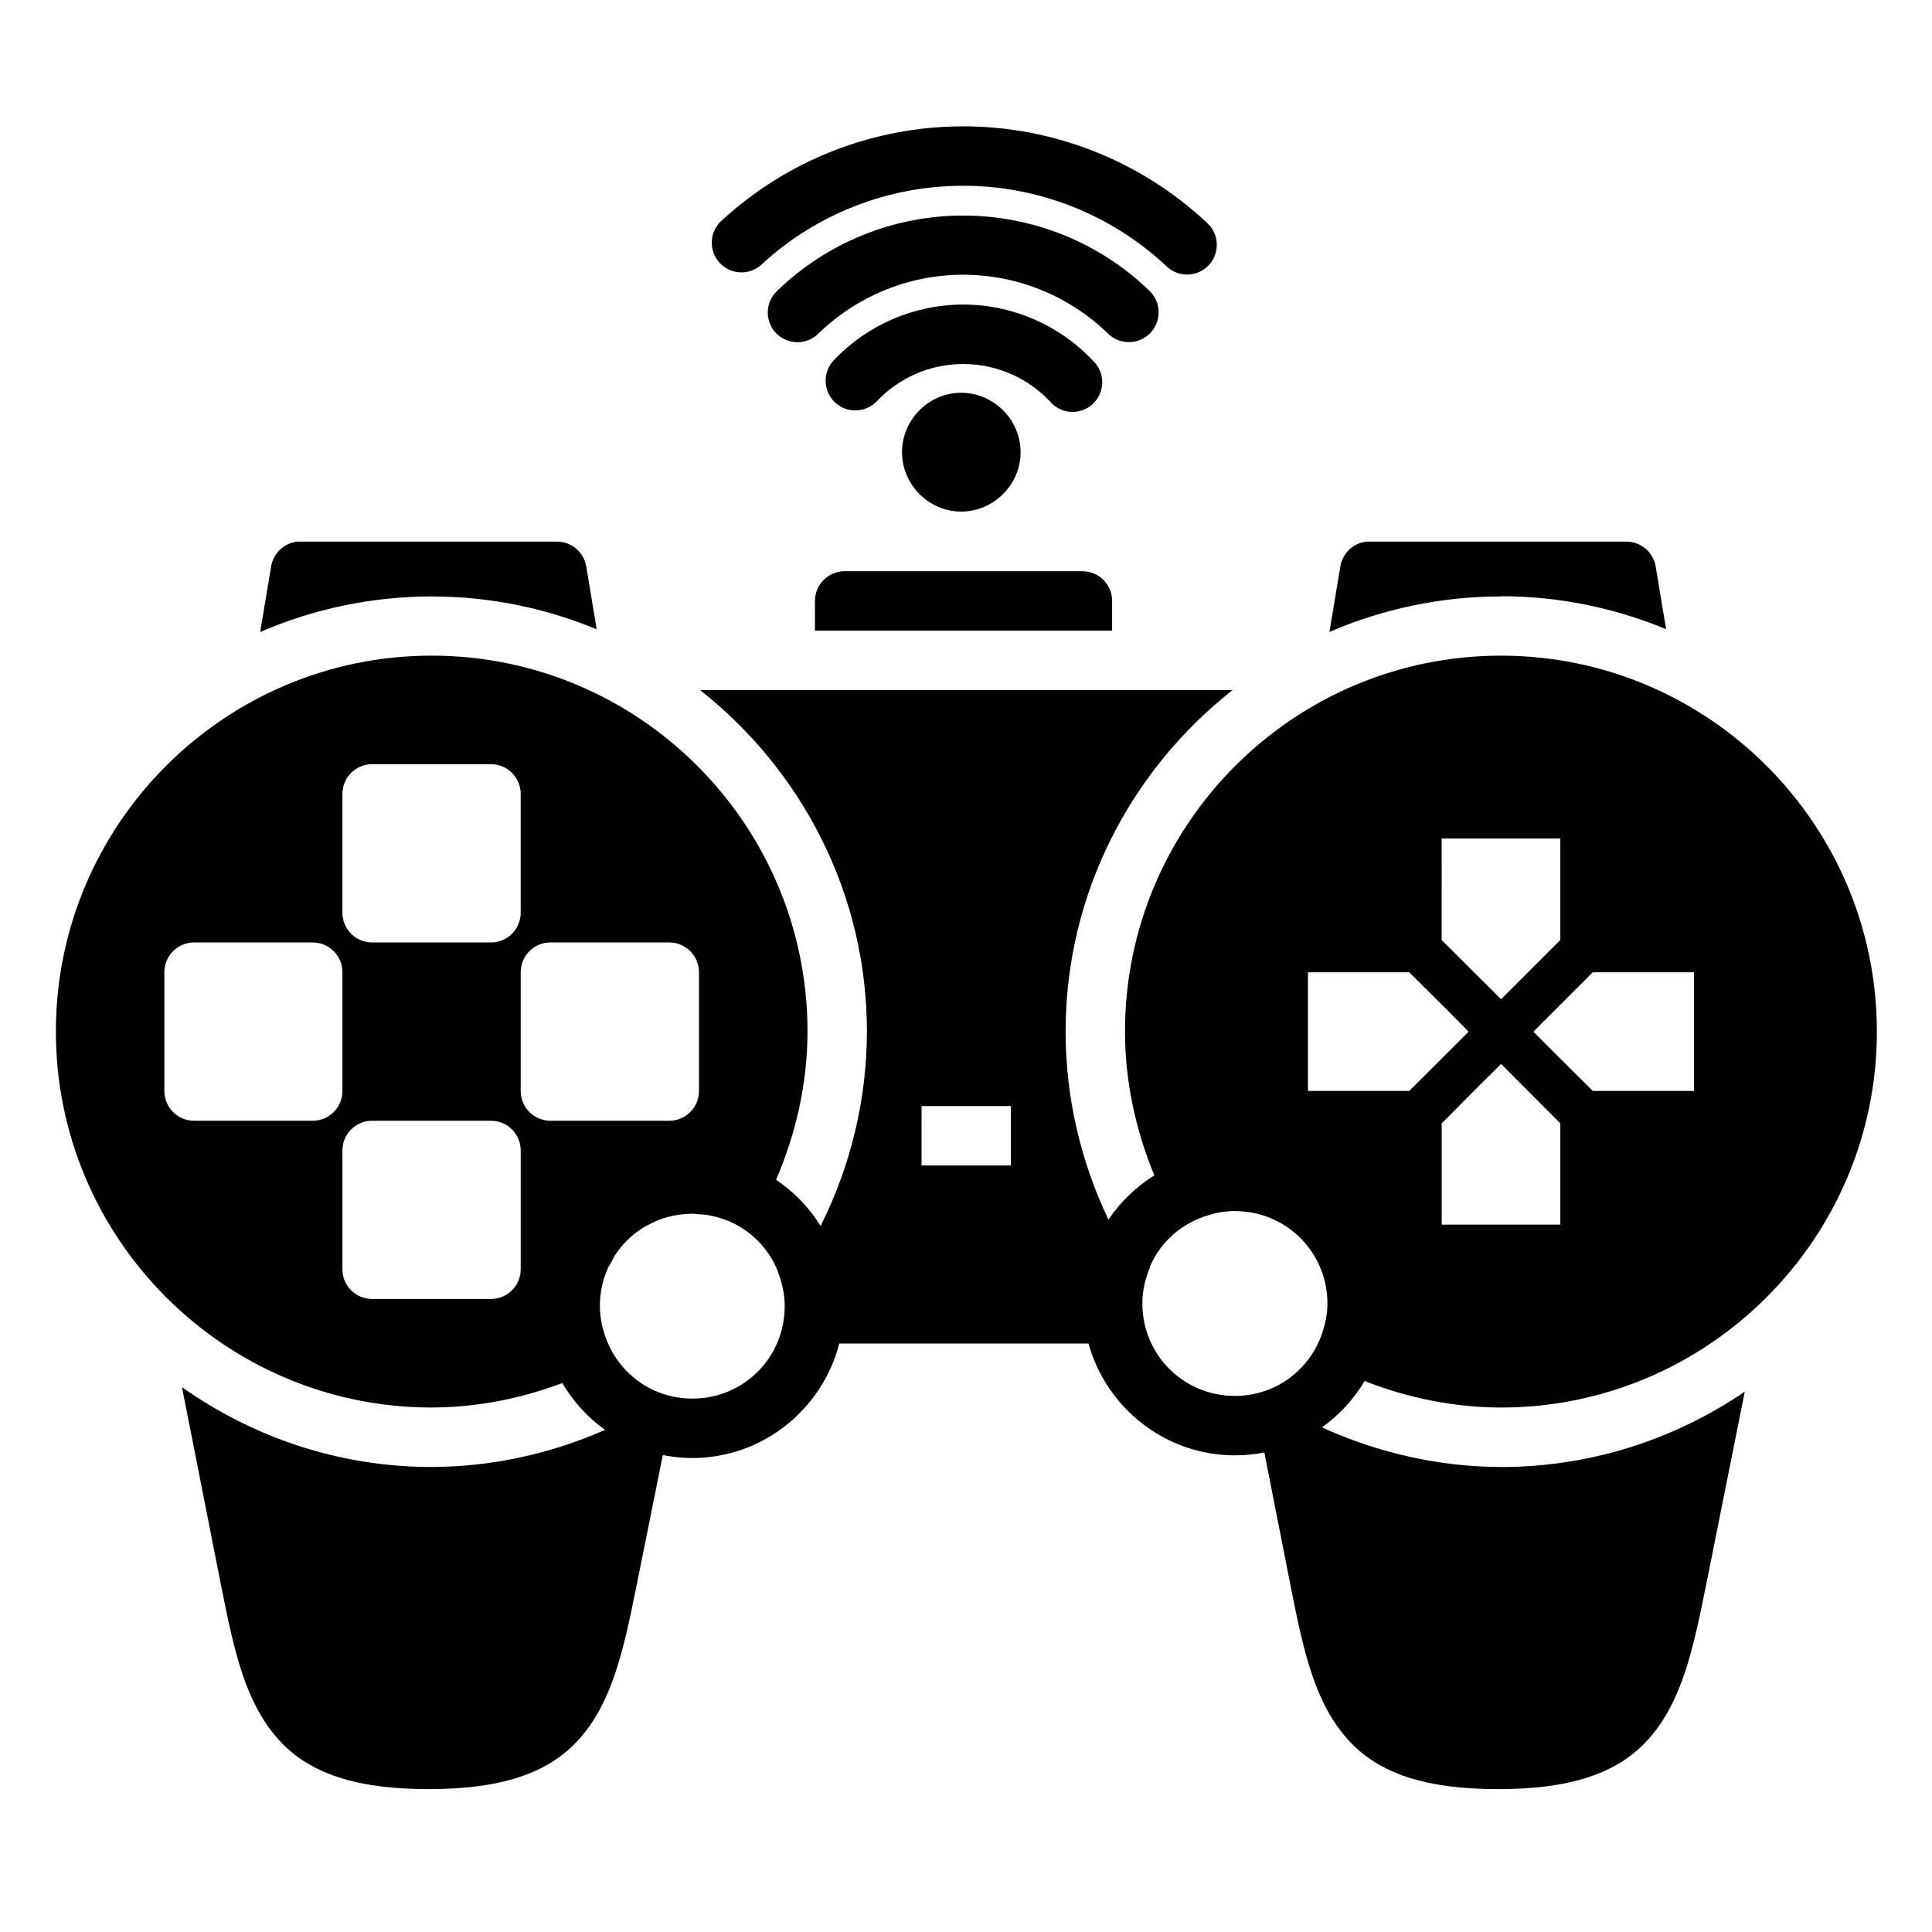 <?xml version="1.0" encoding="UTF-8"?>
<!-- Uploaded to: SVG Repo, www.svgrepo.com, Generator: SVG Repo Mixer Tools -->
<svg fill="#000000" width="800px" height="800px" version="1.1" viewBox="144 144 512 512" xmlns="http://www.w3.org/2000/svg">
 <path d="m399.25 177.48c-23.742 0-46.41 8.918-63.684 24.691v0.004c-1.691 1.359-2.746 3.359-2.918 5.523-0.168 2.164 0.566 4.305 2.027 5.91 1.461 1.605 3.523 2.535 5.695 2.574 2.168 0.035 4.258-0.828 5.773-2.387 14.391-13.145 33.309-20.57 53.105-20.57 20.121 0 39.336 7.715 53.812 21.266v-0.004c1.512 1.496 3.566 2.316 5.691 2.273s4.144-0.941 5.594-2.496c1.453-1.555 2.215-3.629 2.113-5.754-0.102-2.121-1.059-4.113-2.652-5.523-17.375-16.262-40.426-25.508-64.559-25.508zm0 23.648c-18.484 0-36.051 7.18-49.152 19.82h-0.004c-1.594 1.422-2.543 3.438-2.625 5.574-0.078 2.141 0.715 4.219 2.199 5.762 1.484 1.539 3.531 2.41 5.672 2.41s4.188-0.875 5.672-2.418c10.188-9.828 23.852-15.469 38.238-15.469 14.414 0 28.105 5.652 38.301 15.512v0.004c1.488 1.512 3.527 2.356 5.648 2.344 2.125-0.008 4.152-0.875 5.629-2.398 1.477-1.523 2.277-3.578 2.223-5.703-0.059-2.121-0.969-4.129-2.523-5.574-13.109-12.684-30.758-19.863-49.277-19.863zm0 23.586c-12.969 0-25.367 5.344-34.285 14.762v-0.004c-1.445 1.52-2.223 3.547-2.164 5.641 0.055 2.094 0.941 4.078 2.465 5.516 1.523 1.434 3.555 2.207 5.648 2.141 2.094-0.062 4.074-0.957 5.504-2.488 5.949-6.281 14.18-9.809 22.832-9.809 8.656 0 16.945 3.523 22.895 9.809 1.387 1.691 3.414 2.731 5.594 2.867 2.184 0.137 4.324-0.641 5.914-2.144 1.586-1.504 2.473-3.602 2.453-5.789-0.023-2.188-0.953-4.266-2.57-5.742-8.918-9.426-21.312-14.762-34.285-14.762zm-0.523 23.371c-8.602 0-15.684 7.141-15.684 15.742 0 8.602 7.082 15.746 15.684 15.746 8.602 0 15.742-7.141 15.742-15.746 0-8.602-7.141-15.742-15.742-15.742zm-175.89 39.453v-0.004c-3.543 0.359-6.406 3.051-6.981 6.566l-2.906 17.391c13.969-6.035 29.332-9.426 45.449-9.426 15.465-0.004 30.215 3.121 43.727 8.703l-2.766-16.668c-0.641-3.797-3.93-6.574-7.781-6.566h-67.988c-0.25-0.012-0.504-0.012-0.754 0zm283.35 0v-0.004c-3.543 0.359-6.406 3.051-6.981 6.566l-2.891 17.375c13.965-6.031 29.324-9.41 45.434-9.41v-0.059c15.484 0 30.258 3.133 43.789 8.734l-2.769-16.637c-0.641-3.805-3.938-6.582-7.793-6.566h-67.988c-0.27-0.012-0.535-0.012-0.801 0zm-138.31 7.84c-2.102-0.008-4.113 0.82-5.598 2.305-1.484 1.484-2.316 3.5-2.309 5.598v7.84h78.75v-7.84h0.004c0.008-2.102-0.824-4.117-2.312-5.602s-3.508-2.312-5.606-2.301zm-109.47 22.371c-54.914 0.004-99.598 44.688-99.598 99.598-0.008 54.918 44.68 99.66 99.598 99.66 11.855-0.031 23.543-2.32 34.609-6.473 2.91 4.879 6.727 9.133 11.348 12.406-14.484 6.352-30.078 9.781-45.91 9.824l-0.004 0.004h-0.047c-24.59 0-47.398-7.894-66.176-21.156l10.441 52.938c3.422 17.332 6.391 30.477 14.883 40.16s21.66 13.422 40.082 13.422c18.426 0 31.582-3.801 40.051-13.484s11.453-22.727 14.93-40.035l7.043-35.008c2.535 0.504 5.148 0.785 7.824 0.785 18.699 0 34.473-12.969 38.93-30.336h66.051c4.707 17.012 20.34 29.629 38.793 29.629 2.672 0 5.281-0.27 7.809-0.77l7.012 35.641c3.418 17.332 6.375 30.477 14.867 40.16s21.676 13.422 40.098 13.422c18.426 0 31.566-3.801 40.035-13.484s11.469-22.727 14.945-40.035l10.363-51.812c-18.48 12.586-40.738 19.977-64.637 19.973l0.004-0.008h-0.062c-16.363-0.059-32.48-3.734-47.355-10.5 4.594-3.246 8.406-7.453 11.316-12.285 11.496 4.519 23.703 6.988 36.102 7.027 54.926 0.008 99.652-44.734 99.645-99.66-0.004-54.918-44.727-99.605-99.645-99.598-54.914 0.004-99.613 44.688-99.613 99.598 0 13.109 2.769 26.051 7.781 38.129-4.82 3.039-9 7-12.16 11.73-7.445-15.547-11.363-32.586-11.363-49.848 0-36.629 17.383-69.328 44.234-90.48h-141.09c26.836 21.156 44.203 53.848 44.203 90.465v0.004 0.059c-0.023 17.891-4.266 35.5-12.27 51.477-3.051-4.859-7.035-9.062-11.809-12.238 5.352-12.387 8.312-25.691 8.332-39.238h0.004v-0.059c-0.004-54.918-44.68-99.605-99.598-99.598zm-15.758 28.766h31.504-0.004c4.348 0.016 7.856 3.555 7.84 7.902v31.504c-0.016 4.324-3.519 7.824-7.84 7.84h-31.504c-4.348 0.02-7.887-3.492-7.902-7.84v-31.504c-0.008-2.098 0.82-4.113 2.305-5.598s3.5-2.312 5.598-2.305zm283.41 19.695h31.441v26.906l-15.699 15.699-15.742-15.699zm-330.64 27.551h31.488-0.004c4.348 0.02 7.859 3.559 7.844 7.902v31.445c0.016 4.348-3.496 7.883-7.844 7.902h-31.488c-2.09-0.004-4.094-0.84-5.566-2.324-1.473-1.48-2.297-3.488-2.289-5.578v-31.445c-0.008-2.09 0.816-4.098 2.289-5.578 1.473-1.484 3.477-2.32 5.566-2.324zm94.48 0h31.441-0.004c2.098-0.008 4.113 0.824 5.598 2.309 1.484 1.48 2.312 3.496 2.305 5.594v31.445c0.008 2.098-0.82 4.113-2.305 5.594-1.484 1.484-3.5 2.316-5.598 2.309h-31.441c-2.098 0.008-4.113-0.824-5.598-2.309-1.484-1.48-2.312-3.496-2.305-5.594v-31.445c-0.008-2.098 0.82-4.113 2.305-5.594 1.484-1.484 3.5-2.316 5.598-2.309zm200.72 7.902h26.844l10.223 10.164 5.519 5.582-15.742 15.699h-26.844zm75.477 0h26.844v31.441h-26.844l-10.223-10.18-5.519-5.519zm-24.293 24.293 15.699 15.746v26.844h-31.441v-26.844l10.18-10.223zm-153.58 11.164h23.648v15.742h-23.652zm-145.57 3.891h31.504-0.004c4.32 0.016 7.824 3.516 7.84 7.84v31.488c0.016 4.348-3.492 7.887-7.84 7.902h-31.504c-2.098 0.008-4.113-0.82-5.598-2.305s-2.312-3.5-2.305-5.598v-31.488c0.016-4.348 3.555-7.859 7.902-7.84zm228.61 23.938c1.703 0 3.363 0.18 4.965 0.492 11.215 2.269 19.559 12.105 19.559 24.031-0.004 1.469-0.184 2.891-0.43 4.289-0.148 0.805-0.375 1.582-0.602 2.367-2.91 10.297-12.215 17.805-23.492 17.805-13.609 0-24.488-10.863-24.523-24.461v-0.059c0.008-3.375 0.758-6.609 2.031-9.578h-0.008c-0.027-0.023-0.051-0.043-0.078-0.062 2.848-6.723 8.641-11.762 15.773-13.793 0.746-0.207 1.484-0.457 2.246-0.602 1.477-0.27 2.988-0.445 4.551-0.445zm-143.82 0.691h0.047c0.492 0 0.973 0.117 1.461 0.148 1.074 0.059 2.152 0.117 3.184 0.324 1.512 0.297 2.996 0.719 4.43 1.293l-0.012-0.004c0.211 0.09 0.426 0.168 0.645 0.238 5.973 2.547 10.645 7.391 13.023 13.453-0.02 0.012-0.043 0.02-0.062 0.031 1.117 2.816 1.789 5.84 1.801 8.996v0.059c-0.031 13.598-10.871 24.461-24.477 24.461-11.324 0-20.66-7.566-23.523-17.926-0.207-0.73-0.418-1.453-0.555-2.199-0.254-1.43-0.43-2.891-0.43-4.398 0-1.699 0.172-3.356 0.492-4.949v-0.016c0.324-1.594 0.801-3.137 1.414-4.598v-0.016c0.332-0.793 0.805-1.5 1.215-2.242 0.348-0.629 0.645-1.316 1.047-1.906 0.871-1.293 1.883-2.5 2.984-3.598v-0.016c1.102-1.098 2.301-2.078 3.598-2.953l0.016-0.016c1.105-0.742 2.309-1.352 3.535-1.906 0.207-0.09 0.387-0.238 0.602-0.32 1.469-0.617 3.012-1.09 4.613-1.414 1.598-0.324 3.25-0.504 4.949-0.508z"/>
</svg>